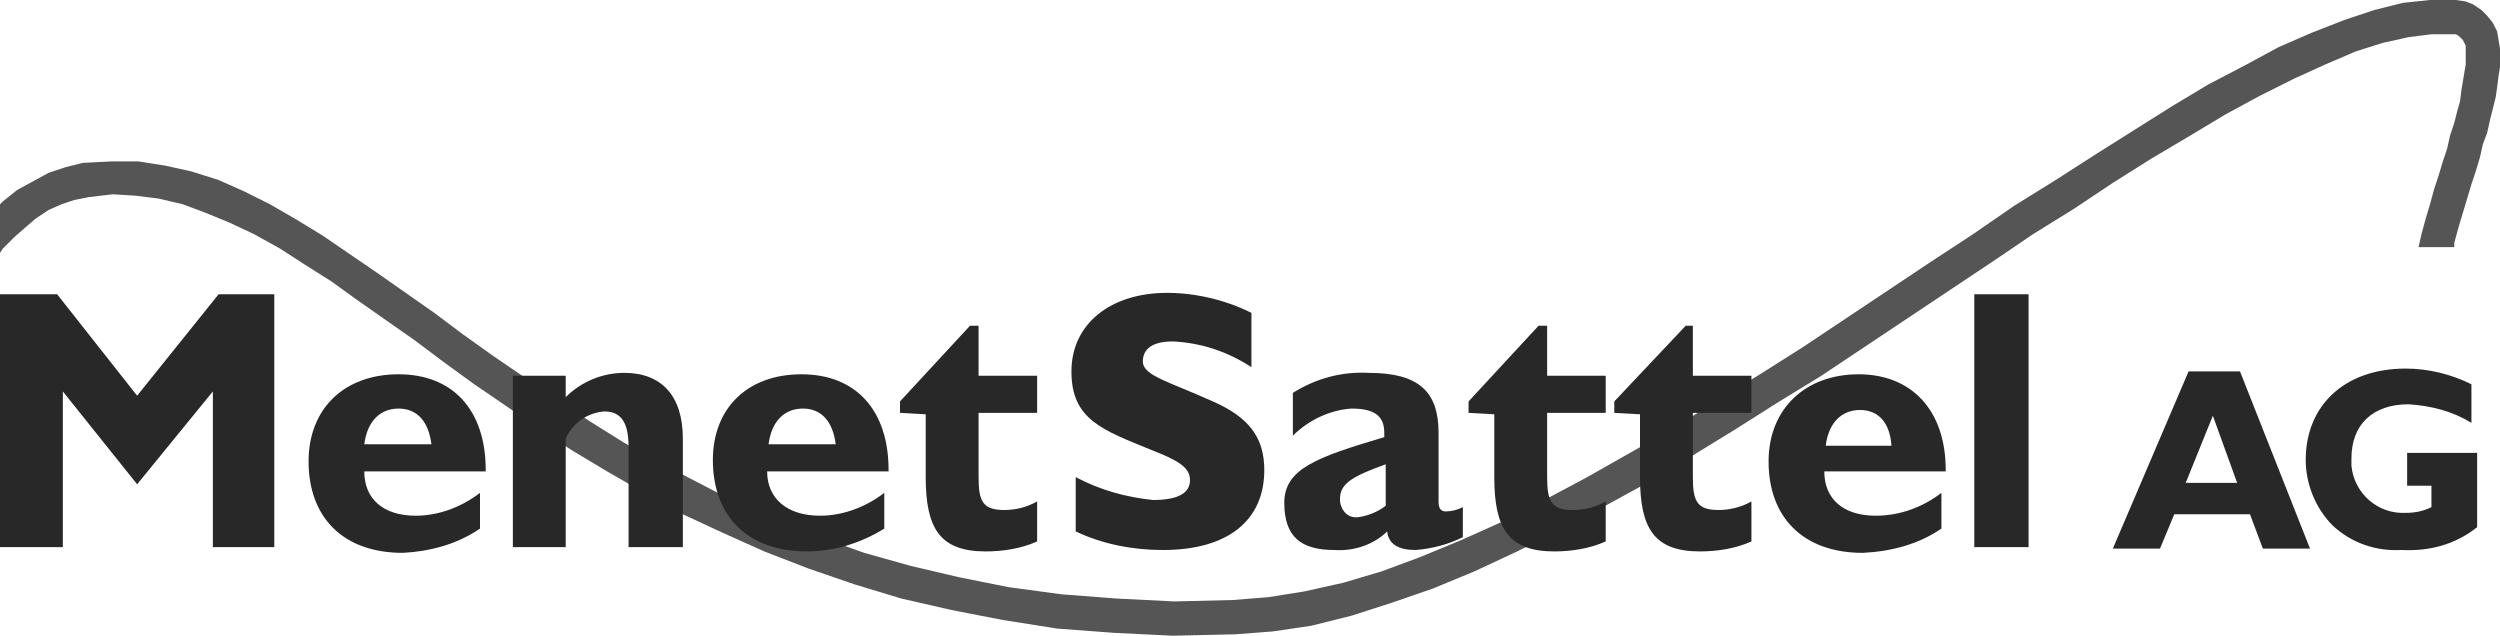 <?xml version="1.0" encoding="utf-8"?>
<!-- Generator: Adobe Illustrator 24.2.3, SVG Export Plug-In . SVG Version: 6.00 Build 0)  -->
<svg version="1.1" id="Ebene_1" xmlns="http://www.w3.org/2000/svg" xmlns:xlink="http://www.w3.org/1999/xlink" x="0px" y="0px"
	 viewBox="0 0 175 44.5" style="enable-background:new 0 0 175 44.5;" xml:space="preserve">
<style type="text/css">
	.st0{fill:#555555;}
	.st1{clip-path:url(#SVGID_2_);}
	.st2{fill:#282828;}
</style>
<g id="Ebene_2_1_">
	<g id="Ebene_1-2">
		<polygon class="st0" points="170.1,0 168.2,0.2 166.2,0.7 164.1,1.4 161.8,2.3 159.5,3.3 157.1,4.6 154.6,5.9 152.1,7.4 
			149.4,9.1 146.7,10.8 143.9,12.6 141,14.4 138.1,16.4 135.2,18.3 132.2,20.3 129.2,22.3 126.2,24.3 123.2,26.2 120.1,28.1 
			117.1,30 114.1,31.7 111.1,33.4 108.1,35 105.2,36.5 102.3,37.8 99.4,39 96.7,40 94,40.8 91.3,41.4 88.8,41.8 86.3,42 82.2,42.1 
			78.2,41.9 74.3,41.6 70.6,41.1 67.1,40.4 63.7,39.6 60.5,38.7 57.4,37.6 54.4,36.4 51.6,35.2 48.9,33.8 46.2,32.4 43.7,31 
			41.3,29.5 39,28 36.7,26.4 34.5,24.9 32.4,23.4 30.4,21.9 28.4,20.5 26.4,19.1 24.5,17.8 22.6,16.5 20.8,15.4 18.9,14.3 
			17.1,13.4 15.3,12.6 13.4,12 11.6,11.6 9.7,11.3 7.8,11.3 5.8,11.4 4.6,11.7 3.4,12.1 2.3,12.7 1.2,13.3 0.2,14.1 0,14.3 0,17.7 
			0.2,17.4 1,16.6 1.8,15.9 2.5,15.3 3.4,14.7 4.3,14.3 5.2,14 6.2,13.8 7.9,13.6 9.5,13.7 11.1,13.9 12.8,14.3 14.4,14.9 
			16.1,15.6 17.8,16.4 19.6,17.4 21.3,18.5 23.2,19.7 25,21 27,22.4 29,23.8 31,25.3 33.2,26.9 35.4,28.4 37.7,30 40,31.5 42.5,33 
			45.1,34.5 47.8,36 50.6,37.3 53.5,38.6 56.6,39.8 59.8,40.9 63.1,41.9 66.6,42.7 70.2,43.4 74,44 78,44.3 82.1,44.5 86.5,44.4 
			89.1,44.2 91.8,43.8 94.6,43.1 97.4,42.2 100.3,41.2 103.2,40 106.2,38.6 109.2,37.1 112.2,35.5 115.3,33.8 118.3,32 121.4,30.1 
			124.4,28.2 127.5,26.3 130.5,24.3 133.5,22.3 136.5,20.3 139.5,18.3 142.3,16.4 145.2,14.6 147.9,12.8 150.6,11.1 153.3,9.5 
			155.8,8 158.2,6.7 160.6,5.5 162.8,4.5 164.9,3.6 166.8,3 168.6,2.6 170.2,2.4 171.7,2.4 171.9,2.4 172.1,2.5 172.2,2.6 
			172.3,2.7 172.4,2.8 172.5,3 172.6,3.2 172.6,3.6 172.6,4 172.6,4.5 172.5,5.1 172.4,5.7 172.3,6.3 172.2,7.1 172,7.8 171.8,8.6 
			171.5,9.5 171.3,10.4 171,11.3 170.7,12.3 170.4,13.2 170.1,14.3 169.8,15.3 169.5,16.4 169.3,17.3 171.8,17.3 171.8,17 
			172.1,15.9 172.4,14.9 172.7,13.9 173,12.9 173.3,12 173.6,11 173.8,10.1 174.1,9.3 174.3,8.4 174.5,7.6 174.7,6.8 174.8,6.1 
			174.9,5.3 175,4.7 175,4 175,3.4 174.9,2.8 174.8,2.2 174.5,1.6 174.1,1.1 173.7,0.7 173.1,0.3 172.6,0.1 171.9,0 		"/>
		<g>
			<defs>
				<rect id="SVGID_1_" width="175" height="44.5"/>
			</defs>
			<clipPath id="SVGID_2_">
				<use xlink:href="#SVGID_1_"  style="overflow:visible;"/>
			</clipPath>
			<g class="st1">
				<path class="st2" d="M147.9,38.4h3.3l1-2.4h5.3l0.9,2.4h3.3L156.8,26h-3.6L147.9,38.4 M153,33.8l1.9-4.7l1.7,4.7H153z
					 M173.4,36.9v-5.2h-4.9v2.3h1.7v1.5c-0.6,0.3-1.2,0.4-1.8,0.4c-1.9,0.1-3.6-1.3-3.8-3.3c0-0.2,0-0.3,0-0.5c0-2.4,1.5-3.8,4-3.8
					c1.6,0.1,3.1,0.5,4.4,1.3v-2.7c-1.4-0.7-3-1.1-4.6-1.1c-4.3,0-7,2.6-7,6.4c0,1.7,0.7,3.4,1.9,4.6c1.3,1.2,3,1.8,4.8,1.7
					C170.1,38.6,171.9,38.1,173.4,36.9"/>
				<path class="st2" d="M97.1,37.2c0.1,0.9,0.8,1.3,2,1.3c1.2-0.1,2.3-0.4,3.3-0.9v-2.1c-0.4,0.2-0.8,0.3-1.2,0.3
					c-0.4,0-0.5-0.3-0.5-0.7v-4.8c0-2.9-1.4-4.2-4.9-4.2c-1.9-0.1-3.7,0.4-5.3,1.4v3c1.1-1.1,2.6-1.8,4.1-1.9c1.6,0,2.3,0.5,2.3,1.7
					c0,0.1,0,0.2,0,0.3c-4.7,1.4-7,2.2-7,4.6s1.2,3.3,3.5,3.3C94.8,38.6,96.2,38.1,97.1,37.2 M97,35.4c-0.5,0.4-1.2,0.7-1.9,0.8
					c-0.7,0.1-1.2-0.4-1.3-1.1c0-0.1,0-0.1,0-0.2c0-1.1,1-1.6,3.2-2.4V35.4z M104.6,29v4.4c0,3.6,1,5.2,4.2,5.2
					c1.2,0,2.5-0.2,3.6-0.7v-2.8c-0.7,0.4-1.5,0.6-2.3,0.6c-1.5,0-1.8-0.6-1.8-2.3v-4.5h4.1v-2.6h-4.1v-3.5h-0.6l-4.9,5.3v0.8
					L104.6,29z M114.8,29v4.4c0,3.6,1,5.2,4.2,5.2c1.2,0,2.5-0.2,3.6-0.7v-2.8c-0.7,0.4-1.5,0.6-2.3,0.6c-1.5,0-1.8-0.6-1.8-2.3
					v-4.5h4.1v-2.6h-4.1v-3.5H118l-5,5.3v0.8L114.8,29z M127.8,31.2c0.2-1.6,1.1-2.5,2.4-2.5s2.1,0.9,2.2,2.5H127.8z M135.9,37v-2.5
					c-1.3,1-2.9,1.6-4.6,1.6c-2.3,0-3.6-1.2-3.6-3.1l0,0h8.5v-0.1c0-4.2-2.4-6.7-6.1-6.7s-6.3,2.4-6.3,6.1c0,3.9,2.4,6.4,6.6,6.4
					C132.4,38.6,134.3,38.1,135.9,37 M138.2,38.3h3.8V20.6h-3.8L138.2,38.3z"/>
				<path class="st2" d="M75.3,37.2c1.9,0.9,4,1.3,6.1,1.3c4.6,0,7.1-2.1,7.1-5.6c0-2.3-1.1-3.7-3.6-4.8c-3.1-1.4-4.9-1.8-4.9-2.8
					c0-0.9,0.7-1.4,2.1-1.4c2,0.1,3.8,0.7,5.5,1.8v-3.8c-1.8-0.9-3.9-1.4-5.9-1.4c-4,0-6.7,2.2-6.7,5.5c0,3.4,2.2,4.1,5.6,5.5
					c1.8,0.7,2.7,1.2,2.7,2.1S82.5,35,80.7,35c-1.9-0.2-3.7-0.7-5.4-1.6L75.3,37.2"/>
				<path class="st2" d="M0,38.3h4.4V27.4l5.2,6.5l5.3-6.5v10.9h4.3V20.6h-3.9l-5.7,7.1l-5.6-7.1H0V38.3 M25.5,31.1
					c0.2-1.6,1.1-2.5,2.4-2.5s2.1,0.9,2.3,2.5H25.5z M33.6,37v-2.5c-1.3,1-2.9,1.6-4.5,1.6c-2.3,0-3.6-1.2-3.6-3.1l0,0h8.5v-0.1
					c0-4.2-2.3-6.7-6.1-6.7s-6.3,2.4-6.3,6.1c0,3.9,2.4,6.4,6.6,6.4C30.1,38.6,32,38.1,33.6,37 M35.9,38.3h3.7v-7.6
					c0.5-1.1,1.5-1.8,2.7-1.9c1.2,0,1.7,0.8,1.7,2.5v7h3.8v-7.6c0-3-1.5-4.6-4.1-4.6c-1.5,0-3,0.6-4.1,1.7v-1.5h-3.7V38.3z
					 M53.8,31.1c0.2-1.6,1.1-2.5,2.4-2.5s2.1,0.9,2.3,2.5H53.8z M61.9,37v-2.5c-1.3,1-2.9,1.6-4.5,1.6c-2.3,0-3.7-1.2-3.7-3.1l0,0
					h8.5v-0.1c0-4.2-2.3-6.7-6.1-6.7s-6.2,2.4-6.2,6c0,3.9,2.4,6.4,6.6,6.4C58.4,38.6,60.3,38,61.9,37 M64.8,29v4.4
					c0,3.6,1,5.2,4.2,5.2c1.2,0,2.5-0.2,3.6-0.7v-2.8c-0.7,0.4-1.5,0.6-2.3,0.6c-1.5,0-1.8-0.6-1.8-2.3v-4.5h4.1v-2.6h-4.1v-3.5
					h-0.6l-4.9,5.3v0.8L64.8,29z"/>
			</g>
		</g>
	</g>
</g>
</svg>
